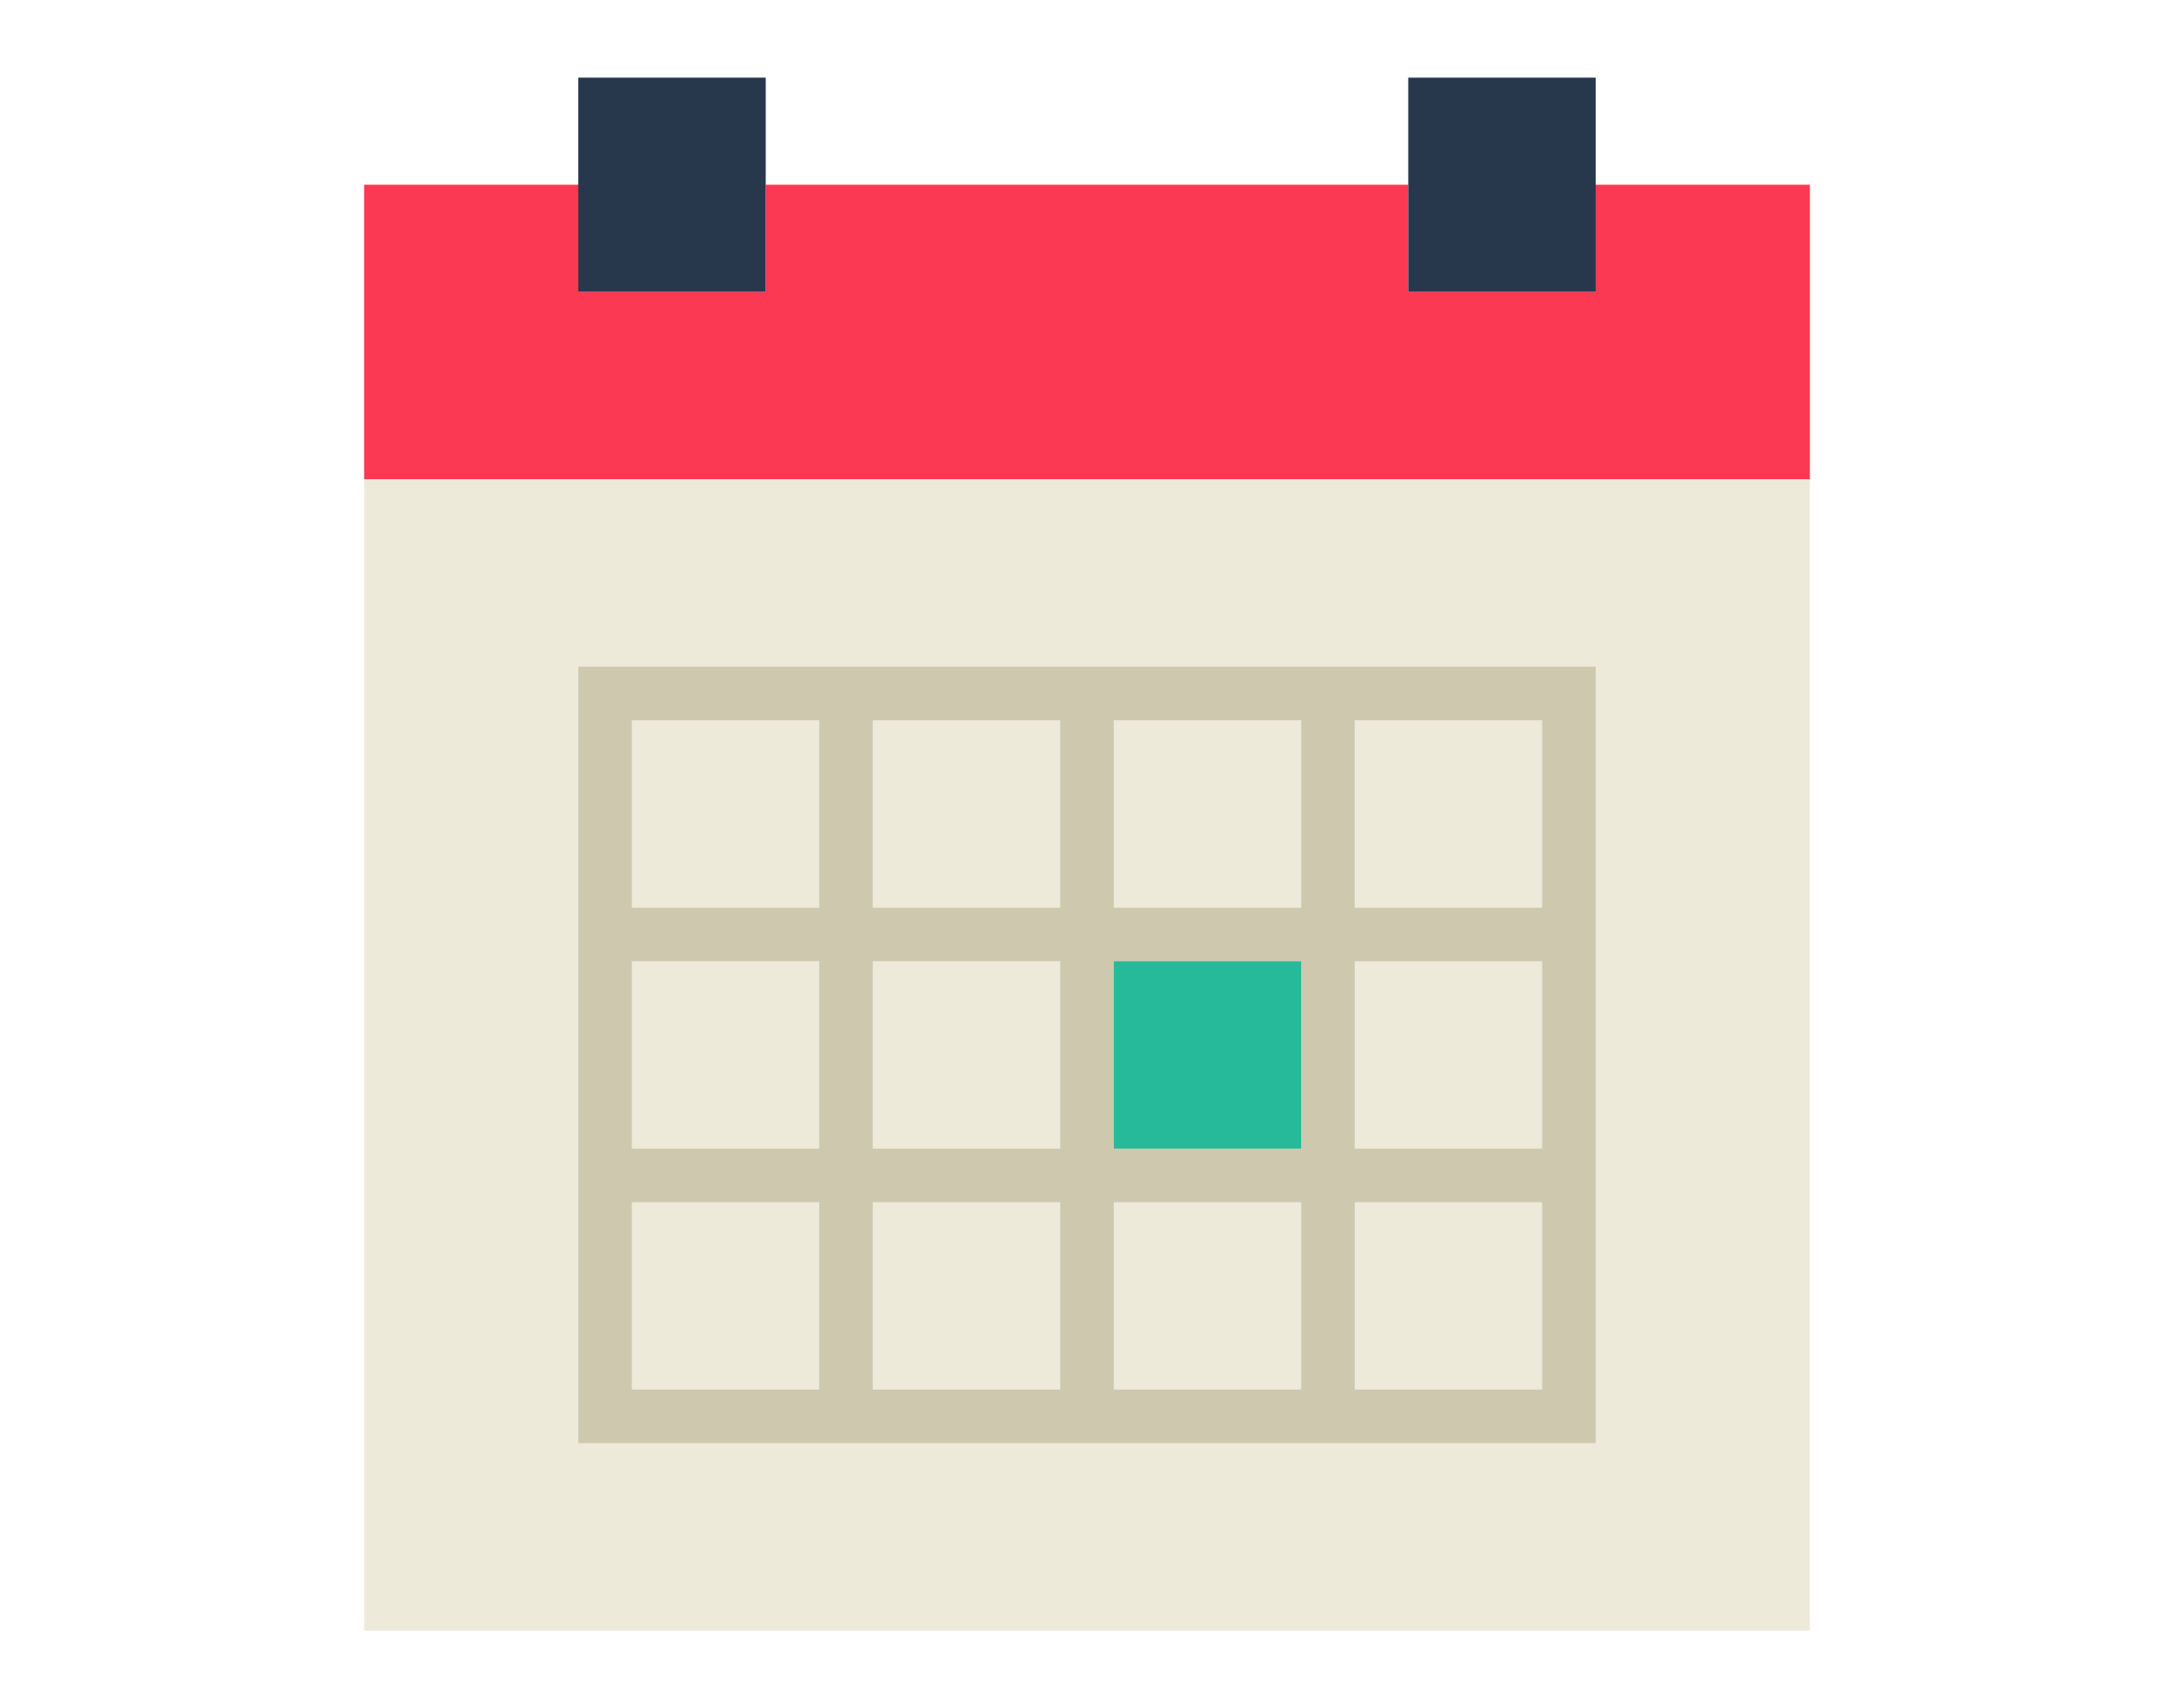 <?xml version="1.0" encoding="utf-8"?>
<!-- Generator: Adobe Illustrator 16.0.0, SVG Export Plug-In . SVG Version: 6.00 Build 0)  -->
<!DOCTYPE svg PUBLIC "-//W3C//DTD SVG 1.1//EN" "http://www.w3.org/Graphics/SVG/1.1/DTD/svg11.dtd">
<svg version="1.1" id="Capa_1" xmlns="http://www.w3.org/2000/svg" xmlns:xlink="http://www.w3.org/1999/xlink" x="0px" y="0px"
	 width="140px" height="110px" viewBox="27.5 -170 140 110" enable-background="new 27.5 -170 140 110" xml:space="preserve">
<g>
	<polygon fill="#FC3952" points="130.259,-158.104 130.259,-151.207 118.189,-151.207 118.189,-158.104 76.811,-158.104 
		76.811,-151.207 64.741,-151.207 64.741,-158.104 50.948,-158.104 50.948,-139.138 144.052,-139.138 144.052,-158.104 	"/>
	<polygon fill="#EDEADA" points="64.741,-139.138 50.948,-139.138 50.948,-65 144.052,-65 144.052,-139.138 130.259,-139.138 
		118.189,-139.138 76.811,-139.138 	"/>
	<path fill="#CEC9AE" d="M114.741-127.069h-3.448H99.225h-3.449H83.707h-3.448H64.741v15.517v3.448v12.068v3.449v15.518h15.518
		h3.448h12.069h3.449h12.068h3.448h15.518v-15.518v-3.449v-12.068v-3.448v-15.517H114.741z M99.225-123.621h12.068v12.069H99.225
		V-123.621z M111.293-96.035H99.225v-12.068h12.068V-96.035z M83.707-108.104h12.069v12.068H83.707V-108.104z M83.707-123.621
		h12.069v12.069H83.707V-123.621z M68.189-123.621h12.069v12.069H68.189V-123.621z M68.189-108.104h12.069v12.068H68.189V-108.104z
		 M80.259-80.518H68.189v-12.068h12.069V-80.518z M95.776-80.518H83.707v-12.068h12.069V-80.518z M111.293-80.518H99.225v-12.068
		h12.068V-80.518z M126.811-80.518h-12.069v-12.068h12.069V-80.518z M126.811-96.035h-12.069v-12.068h12.069V-96.035z
		 M114.741-111.552v-12.069h12.069v12.069H114.741z"/>
	<rect x="64.741" y="-165" fill="#28384C" width="12.069" height="13.793"/>
	<rect x="118.189" y="-165" fill="#28384C" width="12.069" height="13.793"/>
	<rect x="99.225" y="-108.104" fill="#26B99A" width="12.068" height="12.068"/>
</g>
</svg>
